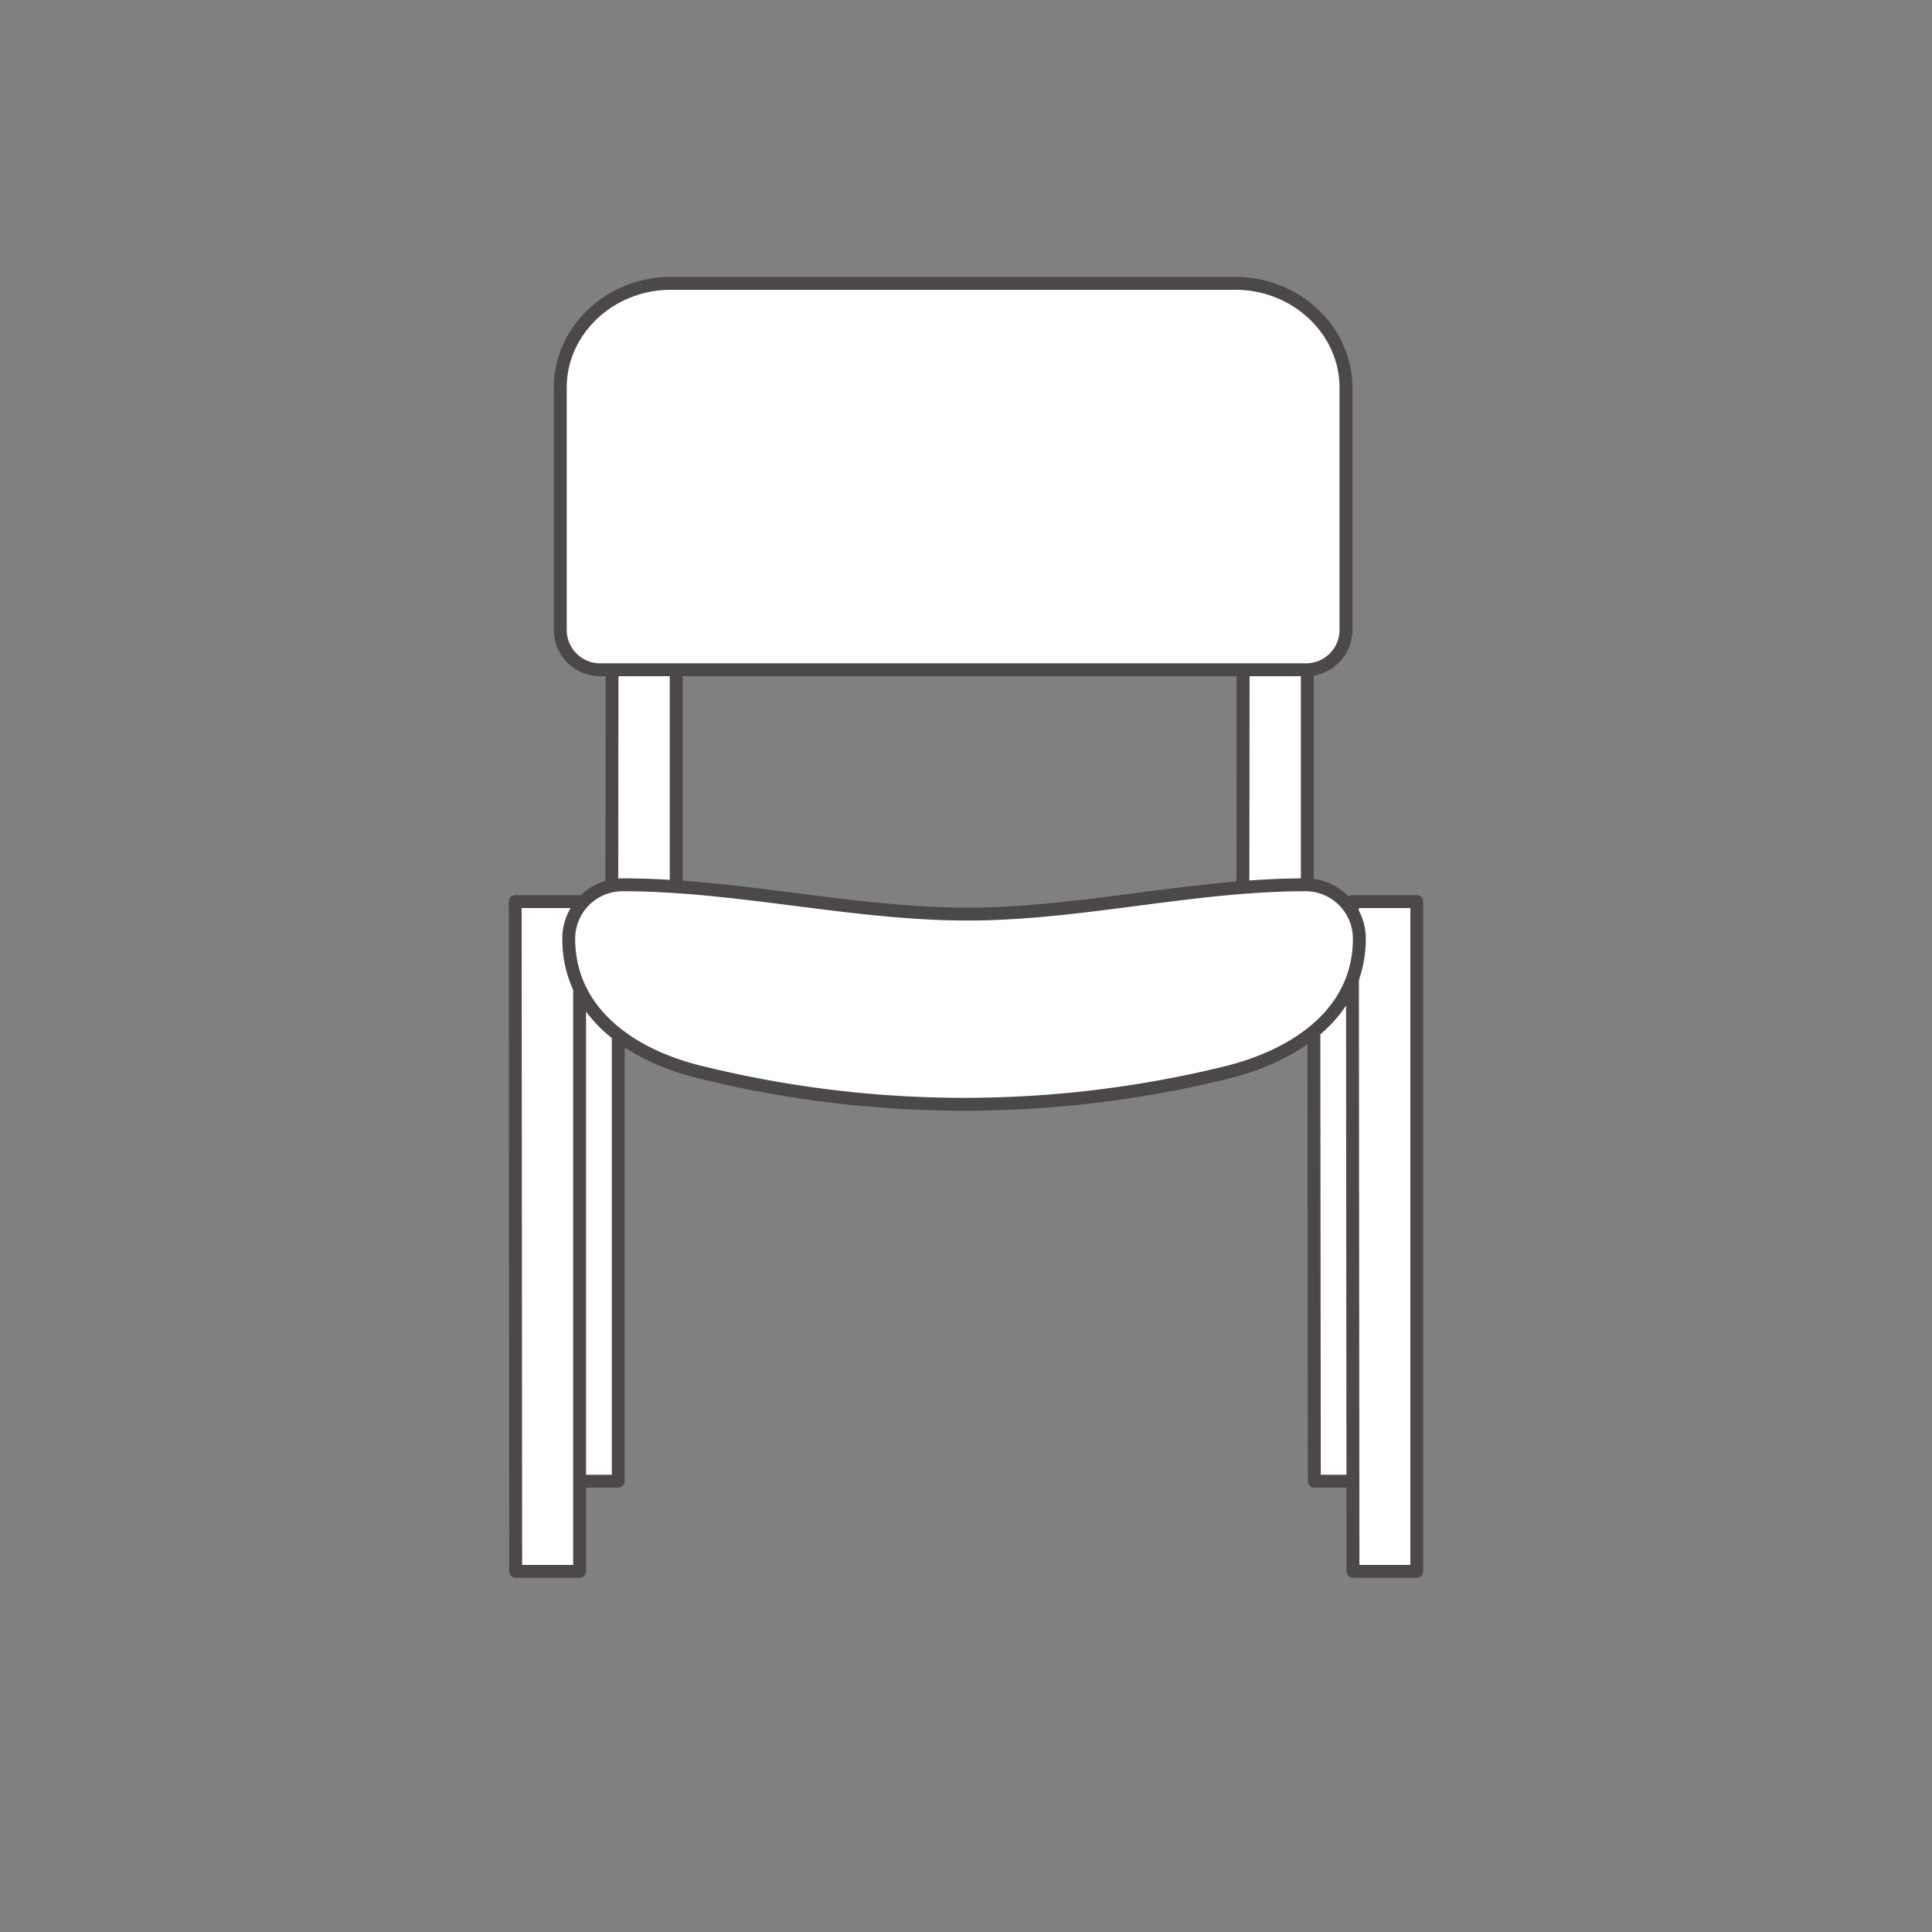 <svg id="Слой_48" data-name="Слой 48" xmlns="http://www.w3.org/2000/svg" viewBox="0 0 300 300"><rect x="0" y="0" width="300" height="300" fill="#808080" stroke="none"/><defs><style>.cls-1,.cls-2{fill:#fff;stroke:#4b4847;stroke-width:2px;}.cls-1{stroke-linecap:round;stroke-linejoin:round;}.cls-2{stroke-miterlimit:22.93;}</style></defs><title>Монтажная область 1</title><polygon class="cls-1" points="204.09 230 214 230 214 142 204 142 204.09 230"/><polygon class="cls-1" points="210.09 244 220 244 220 140 210 140 210.09 244"/><polygon class="cls-1" points="86.08 230 96 230 96 142 86 142 86.08 230"/><polygon class="cls-1" points="193.08 60 203 60 203 138 193 138 193.08 60"/><polygon class="cls-1" points="95.08 60 105 60 105 138 95 138 95.08 60"/><path class="cls-2" d="M191.82,44H104.18C94.73,44,87,51.29,87,60.2V98a6.2,6.2,0,0,0,6.35,6H202.65A6.2,6.2,0,0,0,209,98V60.2C209,51.29,201.27,44,191.82,44Z"/><polygon class="cls-1" points="80.08 244 90 244 90 140 80 140 80.08 244"/><path class="cls-2" d="M190.21,166.6a170.76,170.76,0,0,1-81,0C98,164,88.31,157.21,88.31,145.74h0a8.37,8.37,0,0,1,8.35-8.35c17.86,0,35.72,4.55,53.58,4.55,17.5,0,35-4.55,52.49-4.55a8.37,8.37,0,0,1,8.35,8.35h0C211.08,157.21,201.36,163.89,190.21,166.6Z"/></svg>
